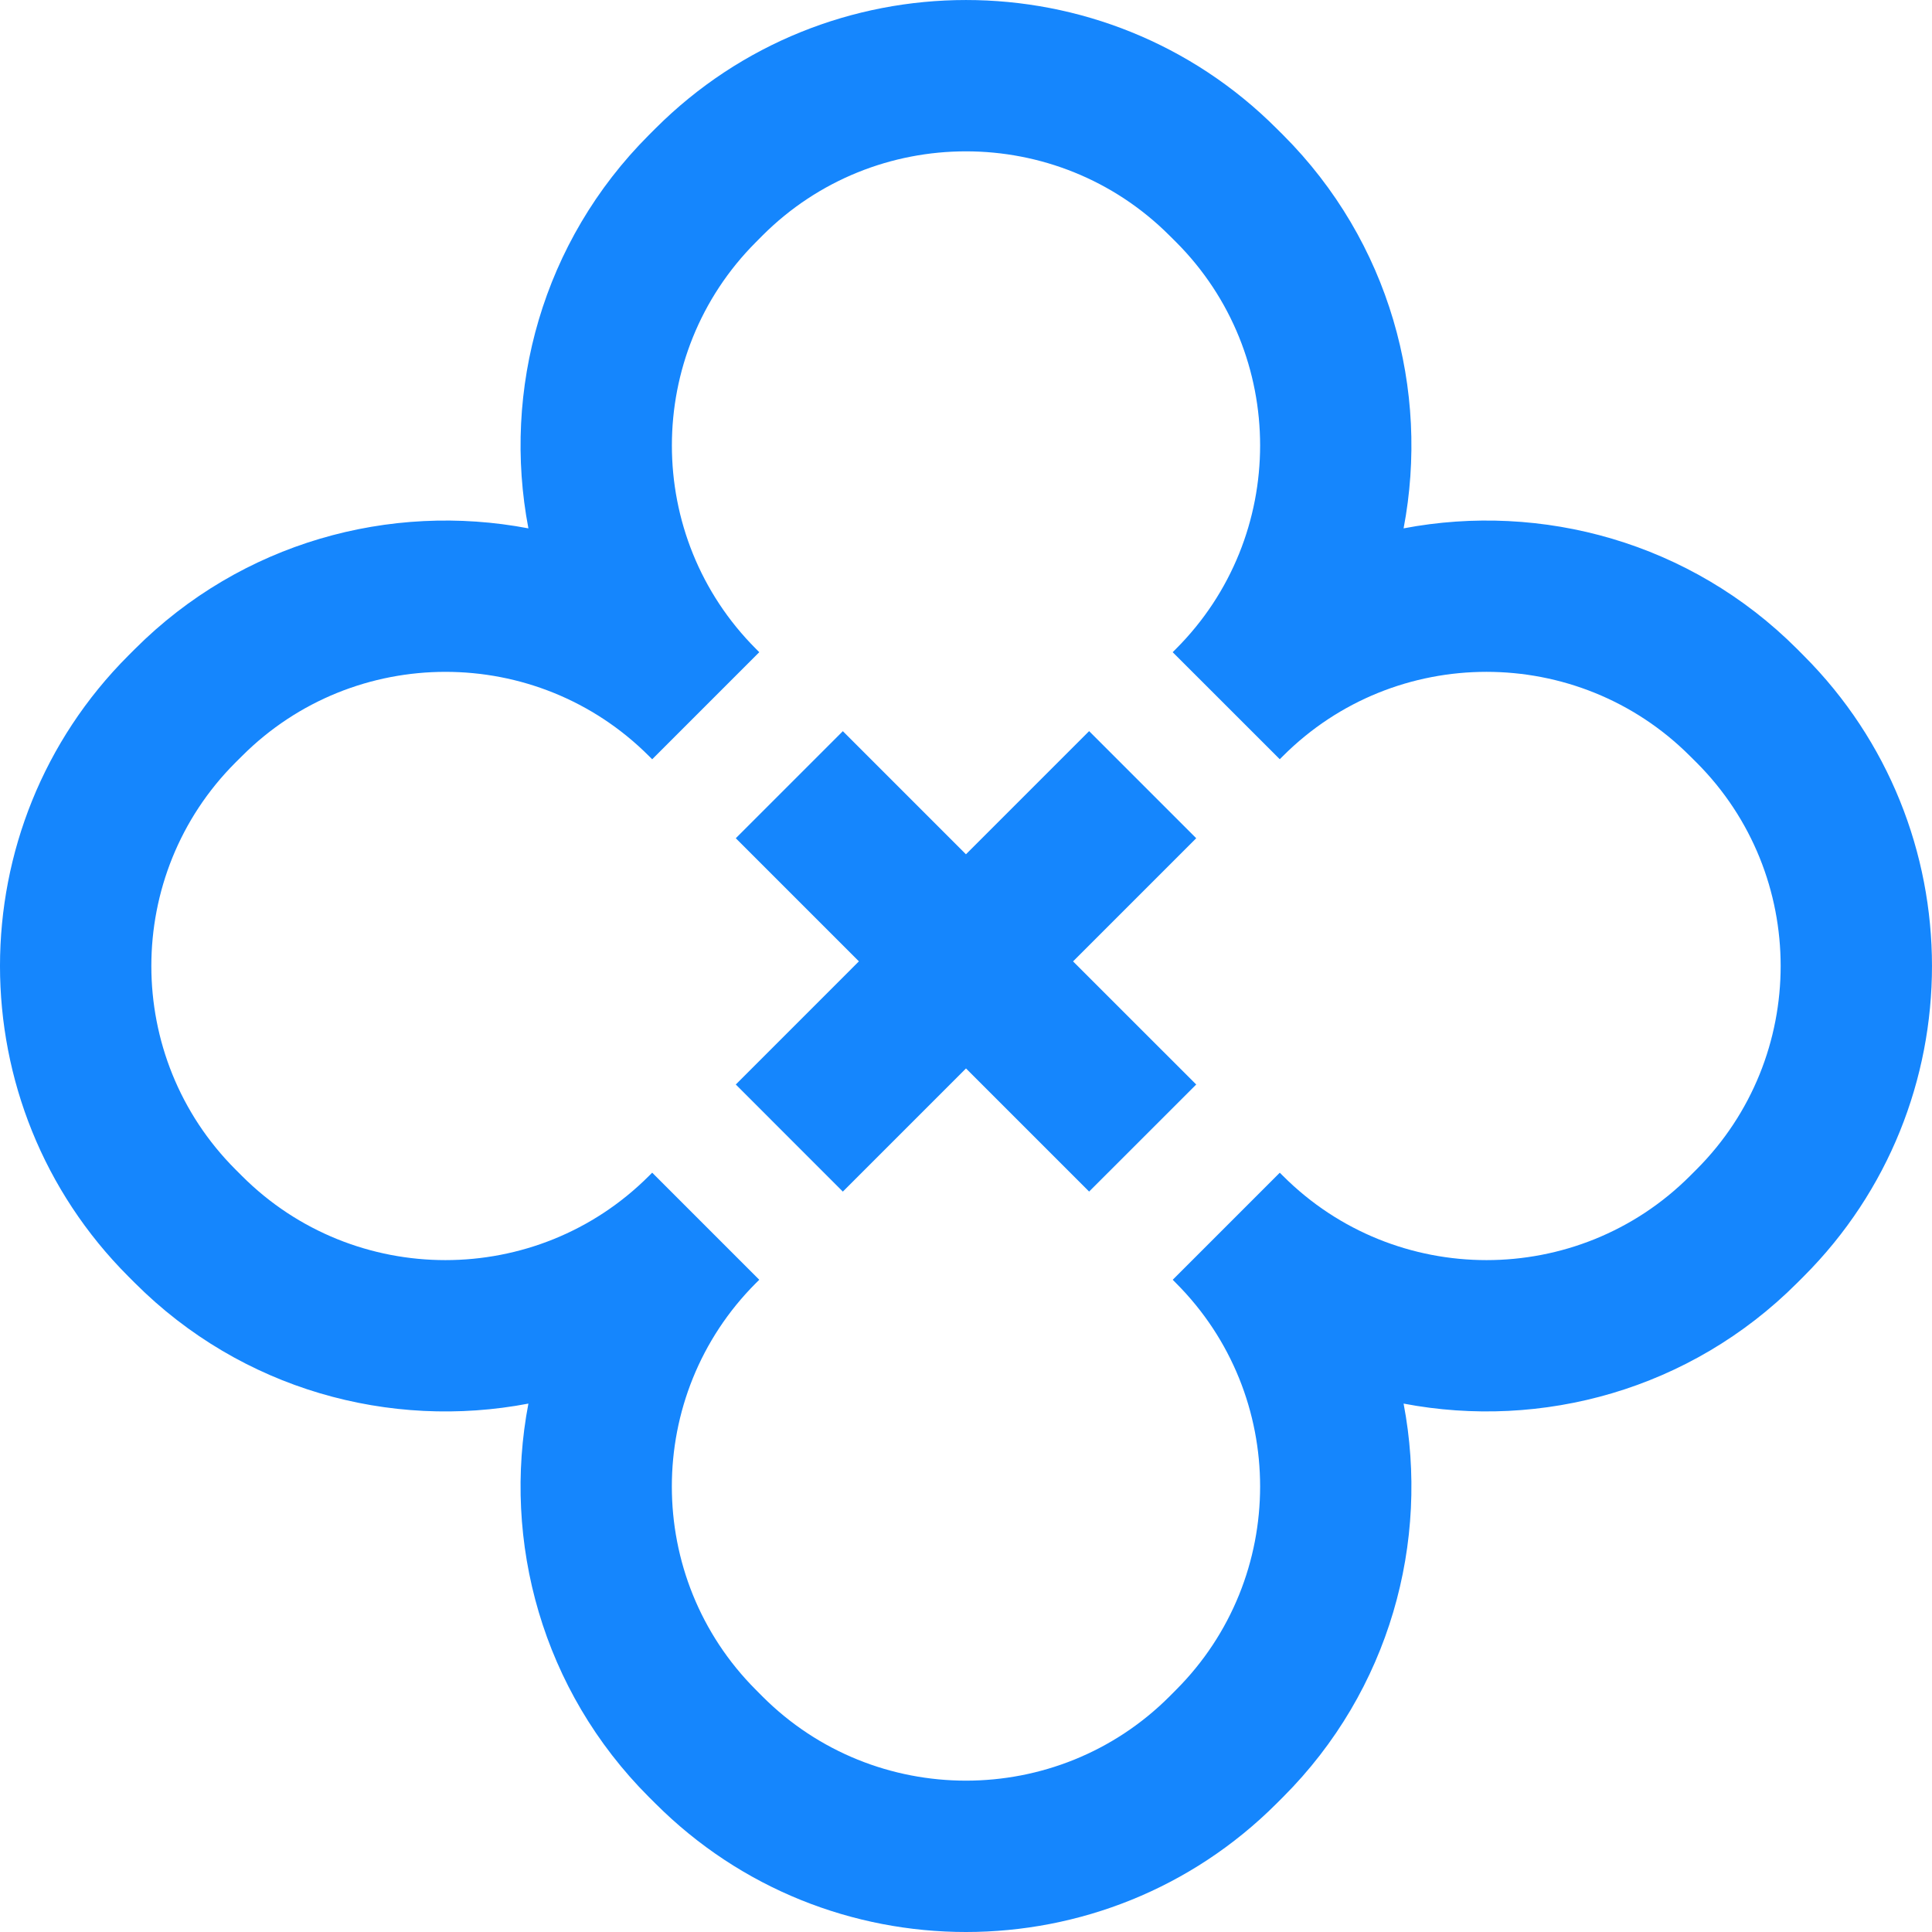 <svg width="44" height="44" viewBox="0 0 44 44" fill="none"
    xmlns="http://www.w3.org/2000/svg">
    <path d="M40.926 29.221L41.075 29.072C44.975 25.173 44.974 18.827 41.075 14.928L40.926 14.778C38.495 12.347 35.113 11.434 31.966 12.033C32.566 8.886 31.652 5.505 29.221 3.073L29.072 2.925C25.172 -0.975 18.828 -0.974 14.928 2.925L14.779 3.074C12.348 5.505 11.433 8.886 12.034 12.033C8.887 11.434 5.505 12.348 3.074 14.779L2.925 14.928C-0.975 18.827 -0.975 25.172 2.925 29.072L3.074 29.221C5.505 31.652 8.886 32.567 12.034 31.966C11.433 35.113 12.348 38.495 14.778 40.926L14.928 41.075C18.827 44.975 25.172 44.975 29.072 41.075L29.221 40.926C31.652 38.495 32.566 35.113 31.966 31.966C35.113 32.566 38.495 31.652 40.926 29.221ZM38.488 26.782C35.933 29.337 31.776 29.337 29.221 26.782L29.146 26.708L26.708 29.146L26.782 29.221C29.337 31.776 29.337 35.933 26.782 38.487L26.633 38.637C24.078 41.192 19.921 41.192 17.366 38.637L17.217 38.487C14.662 35.933 14.662 31.776 17.217 29.22L17.292 29.146L14.853 26.707L14.778 26.782C12.223 29.337 8.066 29.337 5.511 26.782L5.363 26.634C2.808 24.078 2.808 19.922 5.363 17.366L5.512 17.218C8.067 14.662 12.224 14.662 14.779 17.218L14.853 17.292L17.292 14.853L17.218 14.779C14.663 12.224 14.663 8.067 17.218 5.512L17.366 5.363C19.922 2.808 24.078 2.808 26.633 5.363L26.782 5.511C29.337 8.066 29.337 12.223 26.782 14.778L26.707 14.853L29.146 17.291L29.22 17.217C31.775 14.662 35.932 14.662 38.487 17.217L38.637 17.366C41.192 19.921 41.192 24.078 38.637 26.633L38.488 26.782Z" fill="#1586FD"/>
    <path d="M19.195 27.138L22 24.333L24.804 27.137L27.243 24.699L24.438 21.895L27.243 19.09L24.804 16.651L21.999 19.456L19.195 16.652L16.757 19.09L19.561 21.894L16.757 24.699L19.195 27.138Z" fill="#1586FD"/>
</svg>
